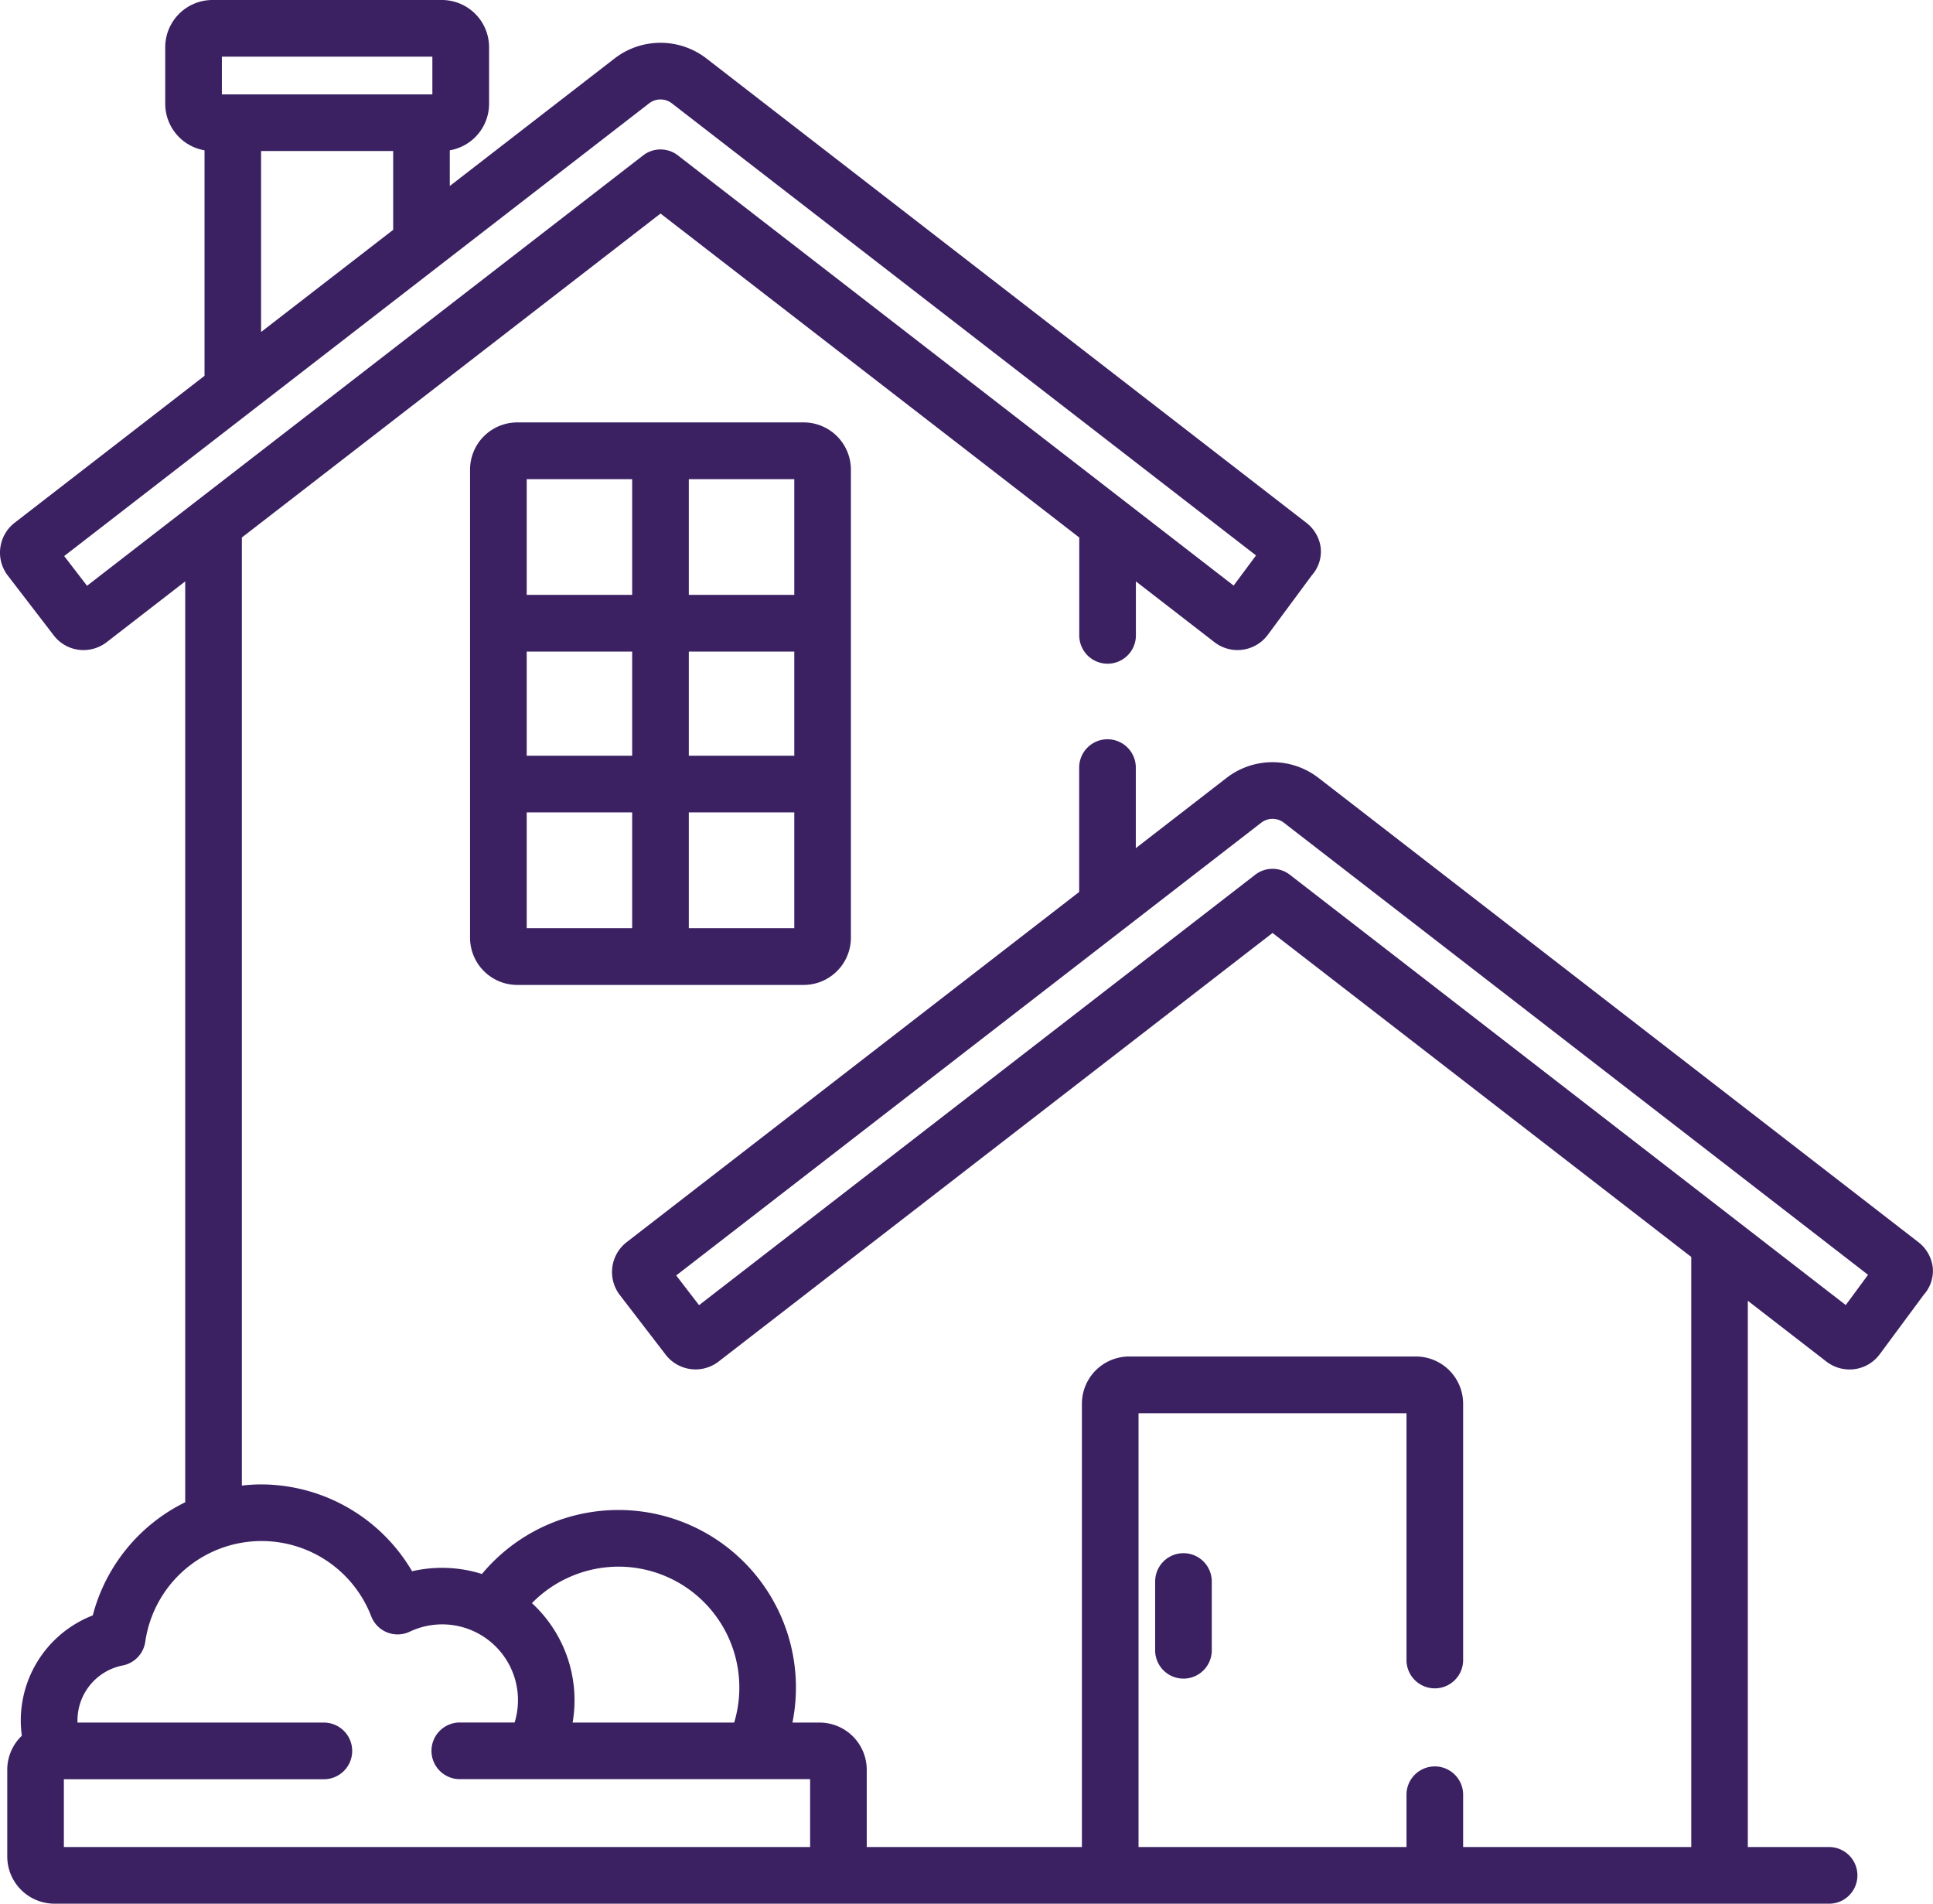 <?xml version="1.0" encoding="UTF-8"?> <svg xmlns="http://www.w3.org/2000/svg" width="86.326" height="85" viewBox="0 0 86.326 85"><g id="house_1_" data-name="house (1)" transform="translate(-0.001)"><path id="Path_70" data-name="Path 70" d="M139.412,111.867H126.619a2.11,2.11,0,0,0-2.108,2.108v20.9a2.11,2.11,0,0,0,2.108,2.108h12.792a2.11,2.11,0,0,0,2.108-2.108v-20.9A2.11,2.11,0,0,0,139.412,111.867Zm-7.661,22.582h-4.71v-5.171h4.71Zm0-7.7h-4.71V122.1h4.71Zm0-7.182h-4.71V114.4h4.71Zm7.24,14.882h-4.71v-5.171h4.71Zm0-7.7h-4.71V122.1h4.71Zm0-7.182h-4.71V114.4h4.71Zm0,0" transform="translate(-103.518 -93.006)" fill="#3b2162"></path><path id="Path_71" data-name="Path 71" d="M307.237,411.3a1.264,1.264,0,0,0-1.265,1.265V415.6a1.265,1.265,0,1,0,2.529,0v-3.036A1.264,1.264,0,0,0,307.237,411.3Zm0,0" transform="translate(-254.383 -341.95)" fill="#3b2162"></path><path id="Path_72" data-name="Path 72" d="M86.315,56.577a1.679,1.679,0,0,0-.64-1.114L58.885,34.734a3.355,3.355,0,0,0-4.108,0L50.725,37.87V34.238a1.265,1.265,0,0,0-2.529,0v5.588L27.988,55.462a1.687,1.687,0,0,0-.306,2.362l2.05,2.667a1.684,1.684,0,0,0,2.364.3L56.831,41.657l18.7,14.466V82.47H65.343V80.1a1.265,1.265,0,0,0-2.529,0V82.47H50.847V63.1H62.814V74.156a1.265,1.265,0,0,0,2.529,0V62.676a2.11,2.11,0,0,0-2.108-2.108H50.426a2.111,2.111,0,0,0-2.108,2.108V82.47H38.709V79.021A2.11,2.11,0,0,0,36.6,76.913H35.391a7.928,7.928,0,0,0-13.867-6.634,5.936,5.936,0,0,0-3.12-.123,7.835,7.835,0,0,0-6.725-3.877,7.575,7.575,0,0,0-.877.052V24L29.5,9.535,48.2,24v4.334a1.265,1.265,0,1,0,2.529,0V25.959l3.509,2.715a1.683,1.683,0,0,0,2.364-.306l.014-.018L58.576,25.7l.013-.016a1.6,1.6,0,0,0,.394-1.226,1.672,1.672,0,0,0-.64-1.114L31.553,2.613a3.356,3.356,0,0,0-4.109,0L20.088,8.305V6.711a2.109,2.109,0,0,0,1.755-2.075V2.108A2.11,2.11,0,0,0,19.735,0H9.488A2.11,2.11,0,0,0,7.38,2.108V4.635A2.11,2.11,0,0,0,9.135,6.711V16.78L.657,23.34a1.69,1.69,0,0,0-.642,1.119A1.674,1.674,0,0,0,.35,25.7L2.4,28.369a1.671,1.671,0,0,0,1.334.657,1.7,1.7,0,0,0,1.03-.352l3.508-2.715V67.076a7.831,7.831,0,0,0-4.128,5.052A5.035,5.035,0,0,0,.929,76.817a5.093,5.093,0,0,0,.047.684,2.1,2.1,0,0,0-.651,1.52v3.871A2.11,2.11,0,0,0,2.432,85h79.29a1.265,1.265,0,0,0,0-2.529H78.057V58.08l3.51,2.715a1.691,1.691,0,0,0,1.029.352,1.67,1.67,0,0,0,1.335-.658l.014-.018,1.965-2.654.013-.016A1.6,1.6,0,0,0,86.315,56.577ZM27.609,69.951a5.4,5.4,0,0,1,5.179,6.963H25.574a5.893,5.893,0,0,0-1.818-5.334A5.427,5.427,0,0,1,27.609,69.951ZM9.91,2.529h9.4V4.214H9.91Zm7.65,4.214v3.519l-5.9,4.562V6.743ZM3.888,26.155l-1.02-1.327L28.991,4.614a.829.829,0,0,1,1.015,0L56.094,24.8l-1,1.346L30.273,6.937a1.265,1.265,0,0,0-1.548,0ZM36.18,82.471H2.853V79.443H14.5a1.265,1.265,0,0,0,0-2.529H3.461c0-.032,0-.064,0-.1a2.5,2.5,0,0,1,2.017-2.45,1.265,1.265,0,0,0,1.011-1.062,5.248,5.248,0,0,1,10.09-1.135,1.263,1.263,0,0,0,1.72.688,3.384,3.384,0,0,1,4.684,4.055H20.571a1.265,1.265,0,1,0,0,2.529H36.18Zm46.251-24.2L57.605,39.058a1.263,1.263,0,0,0-1.548,0L31.22,58.276,30.2,56.949,56.324,36.736a.826.826,0,0,1,1.015,0L83.426,56.92Zm0,0" transform="translate(0)" fill="#3b2162"></path></g></svg> 